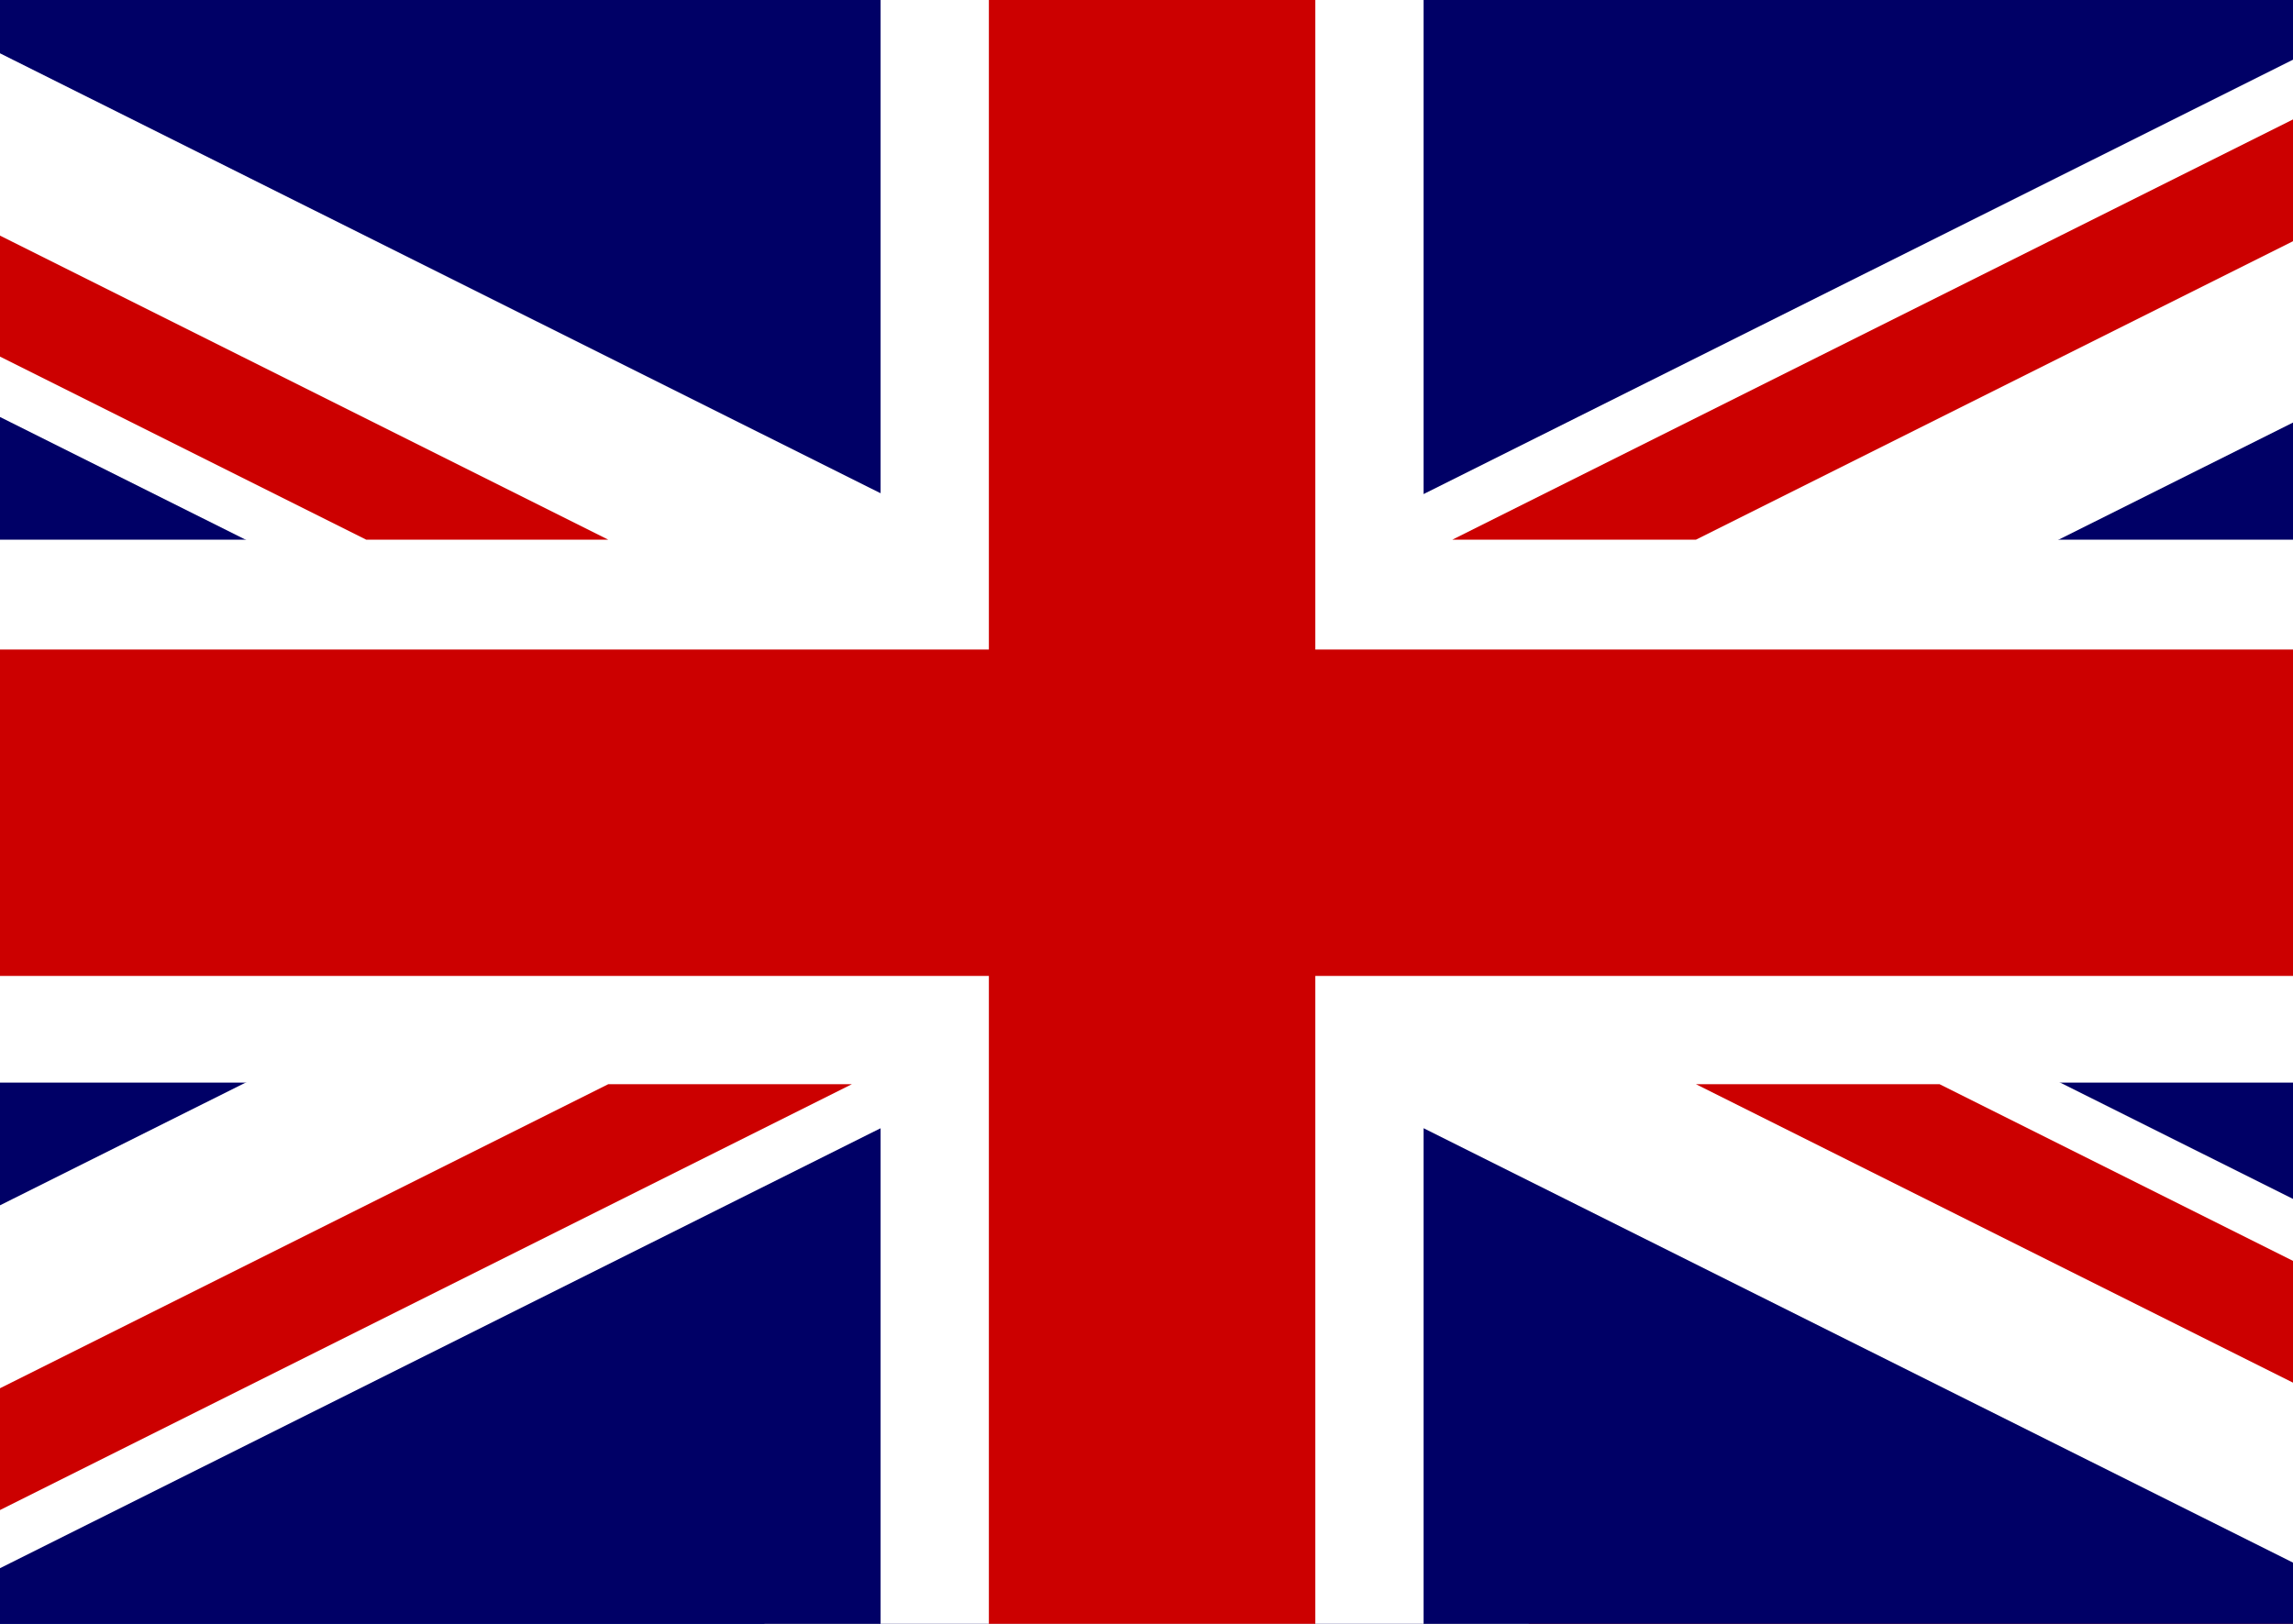 <?xml version="1.0" encoding="utf-8"?>
<!-- Generator: Adobe Illustrator 16.0.0, SVG Export Plug-In . SVG Version: 6.00 Build 0)  -->
<!DOCTYPE svg PUBLIC "-//W3C//DTD SVG 1.1//EN" "http://www.w3.org/Graphics/SVG/1.1/DTD/svg11.dtd">
<svg version="1.1" id="Warstwa_1" xmlns="http://www.w3.org/2000/svg" xmlns:xlink="http://www.w3.org/1999/xlink" x="0px" y="0px"
	 width="24px" height="17px" viewBox="0 0 24 17" enable-background="new 0 0 24 17" xml:space="preserve">
<rect x="0" y="0" width="24" height="17" fill="#808080" stroke="none"/>
<rect x="16" fill="#EF4234" width="8" height="17"/>
<rect x="8" fill="#E6E6E6" width="8" height="17"/>
<rect fill="#01209F" width="8" height="17"/>
<g id="g578" transform="scale(16.667)">
	<rect id="rect124" x="-0.3" y="-0.002" fill="#000066" width="2.047" height="1.024"/>
	<g id="g584">
		<path id="path146" fill="#FFFFFF" d="M-0.3-0.002v0.114l1.819,0.909h0.229V0.907l-1.819-0.909H-0.3L-0.3-0.002z M1.747-0.002
			v0.114l-1.819,0.909H-0.3V0.907l1.819-0.909H1.747z"/>
		<path id="path136" fill="#FFFFFF" d="M0.553-0.002v1.024h0.341v-1.024H0.553z M-0.3,0.339v0.341h2.047V0.339H-0.3z"/>
		<path id="path141" fill="#CC0000" d="M-0.3,0.408v0.205h2.047V0.408H-0.3z M0.621-0.002v1.024h0.205v-1.024H0.621z"/>
		<path id="path150" fill="#CC0000" d="M-0.3,1.022l0.682-0.341h0.153l-0.682,0.341H-0.3z M-0.3-0.002l0.682,0.341H0.23L-0.3,0.074
			V-0.002z M0.912,0.339l0.682-0.341h0.153L1.065,0.339H0.912z M1.747,1.022L1.065,0.681h0.153l0.53,0.265V1.022z"/>
	</g>
</g>
</svg>
